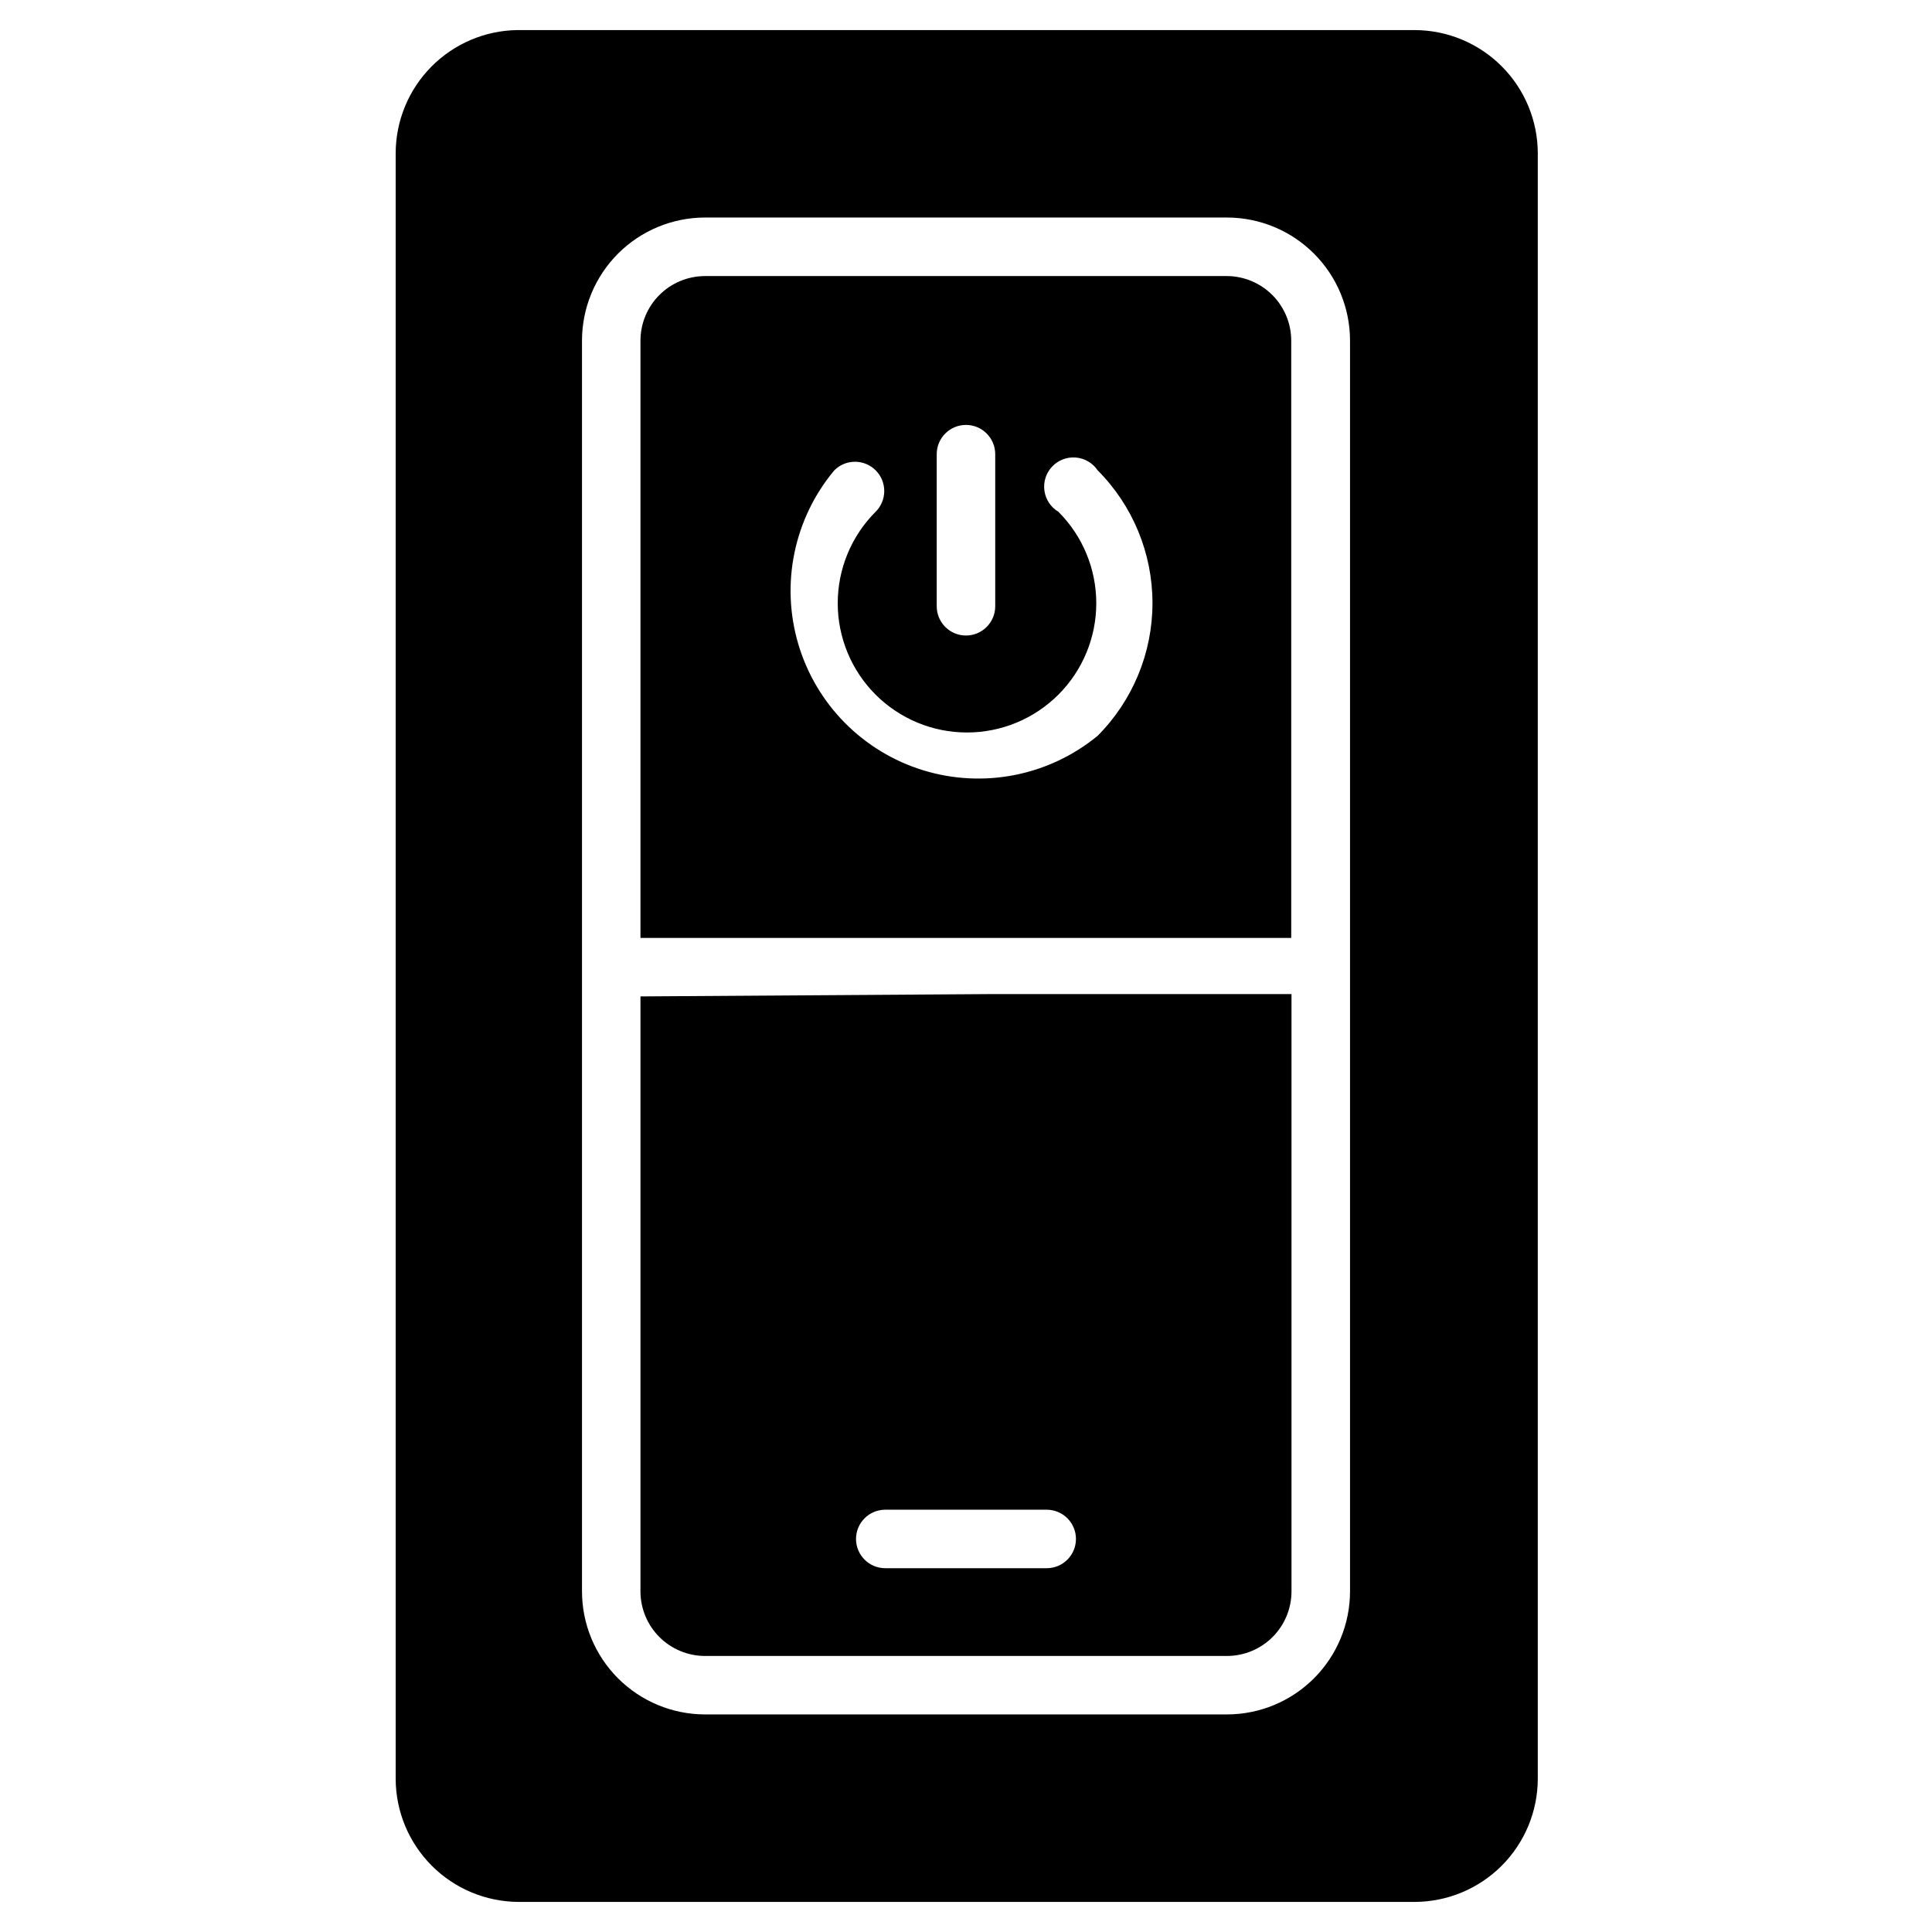 <?xml version="1.0" encoding="UTF-8"?>
<!-- Uploaded to: ICON Repo, www.iconrepo.com, Generator: ICON Repo Mixer Tools -->
<svg fill="#000000" width="800px" height="800px" version="1.1" viewBox="144 144 512 512" xmlns="http://www.w3.org/2000/svg">
 <g>
  <path d="m469.21 217.16h-138.43c-4.527 0.02-8.863 1.832-12.062 5.043-3.195 3.211-4.988 7.555-4.988 12.086v158.27h172.46v-158.27c0-4.516-1.781-8.852-4.961-12.059-3.18-3.207-7.496-5.031-12.012-5.07zm-76.969 47.203c0-4.281 3.473-7.754 7.754-7.754 4.277 0 7.75 3.473 7.75 7.754v40.305c0 4.277-3.473 7.75-7.75 7.75-4.281 0-7.754-3.473-7.754-7.75zm42.633 74.641c-12.887 10.594-30.223 14.023-46.172 9.141-15.953-4.887-28.391-17.438-33.137-33.43-4.742-15.992-1.156-33.301 9.551-46.09 3.019-3.004 7.902-3.004 10.926 0 1.469 1.453 2.293 3.438 2.293 5.504s-0.824 4.047-2.293 5.5c-6.426 6.426-10.035 15.141-10.035 24.227 0 9.086 3.606 17.801 10.031 24.227s15.141 10.035 24.227 10.035c9.086 0 17.801-3.609 24.227-10.035 6.426-6.426 10.035-15.141 10.031-24.227 0-9.086-3.609-17.801-10.035-24.227-2.019-1.203-3.383-3.258-3.707-5.586-0.324-2.328 0.426-4.68 2.039-6.387 1.613-1.711 3.918-2.598 6.262-2.406 2.34 0.188 4.473 1.43 5.793 3.375 9.312 9.34 14.543 21.996 14.543 35.188 0 13.195-5.231 25.848-14.543 35.191z"/>
  <path d="m313.73 408.06v157.66c0 4.527 1.793 8.875 4.988 12.082 3.199 3.211 7.535 5.023 12.062 5.047h138.43c4.527-0.023 8.867-1.836 12.062-5.047 3.195-3.207 4.988-7.555 4.988-12.082v-158.28h-79.445zm115.41 143.78c0 2.055-0.816 4.027-2.269 5.481-1.453 1.453-3.426 2.269-5.481 2.269h-42.785c-4.281 0-7.75-3.469-7.75-7.75s3.469-7.75 7.75-7.75h42.785c2.055 0 4.027 0.816 5.481 2.269s2.269 3.426 2.269 5.481z"/>
  <path d="m518.9 151.97h-237.8c-8.578 0.121-16.77 3.613-22.801 9.715-6.031 6.106-9.422 14.336-9.441 22.918v430.79c0.02 8.648 3.465 16.938 9.582 23.055 6.113 6.113 14.402 9.559 23.051 9.578h237.41c8.648-0.02 16.934-3.465 23.051-9.578 6.113-6.117 9.559-14.406 9.578-23.055v-430.79c-0.02-8.648-3.465-16.938-9.578-23.051-6.117-6.117-14.402-9.562-23.051-9.582zm-17.129 248.03v165.71c0 8.641-3.43 16.926-9.531 23.043-6.102 6.117-14.383 9.566-23.023 9.586h-138.43c-8.641-0.02-16.918-3.469-23.023-9.586-6.102-6.117-9.527-14.402-9.527-23.043v-331.43c0-8.641 3.426-16.93 9.527-23.047 6.106-6.117 14.383-9.566 23.023-9.586h138.43c8.641 0.02 16.922 3.469 23.023 9.586 6.102 6.117 9.531 14.406 9.531 23.047z"/>
 </g>
</svg>